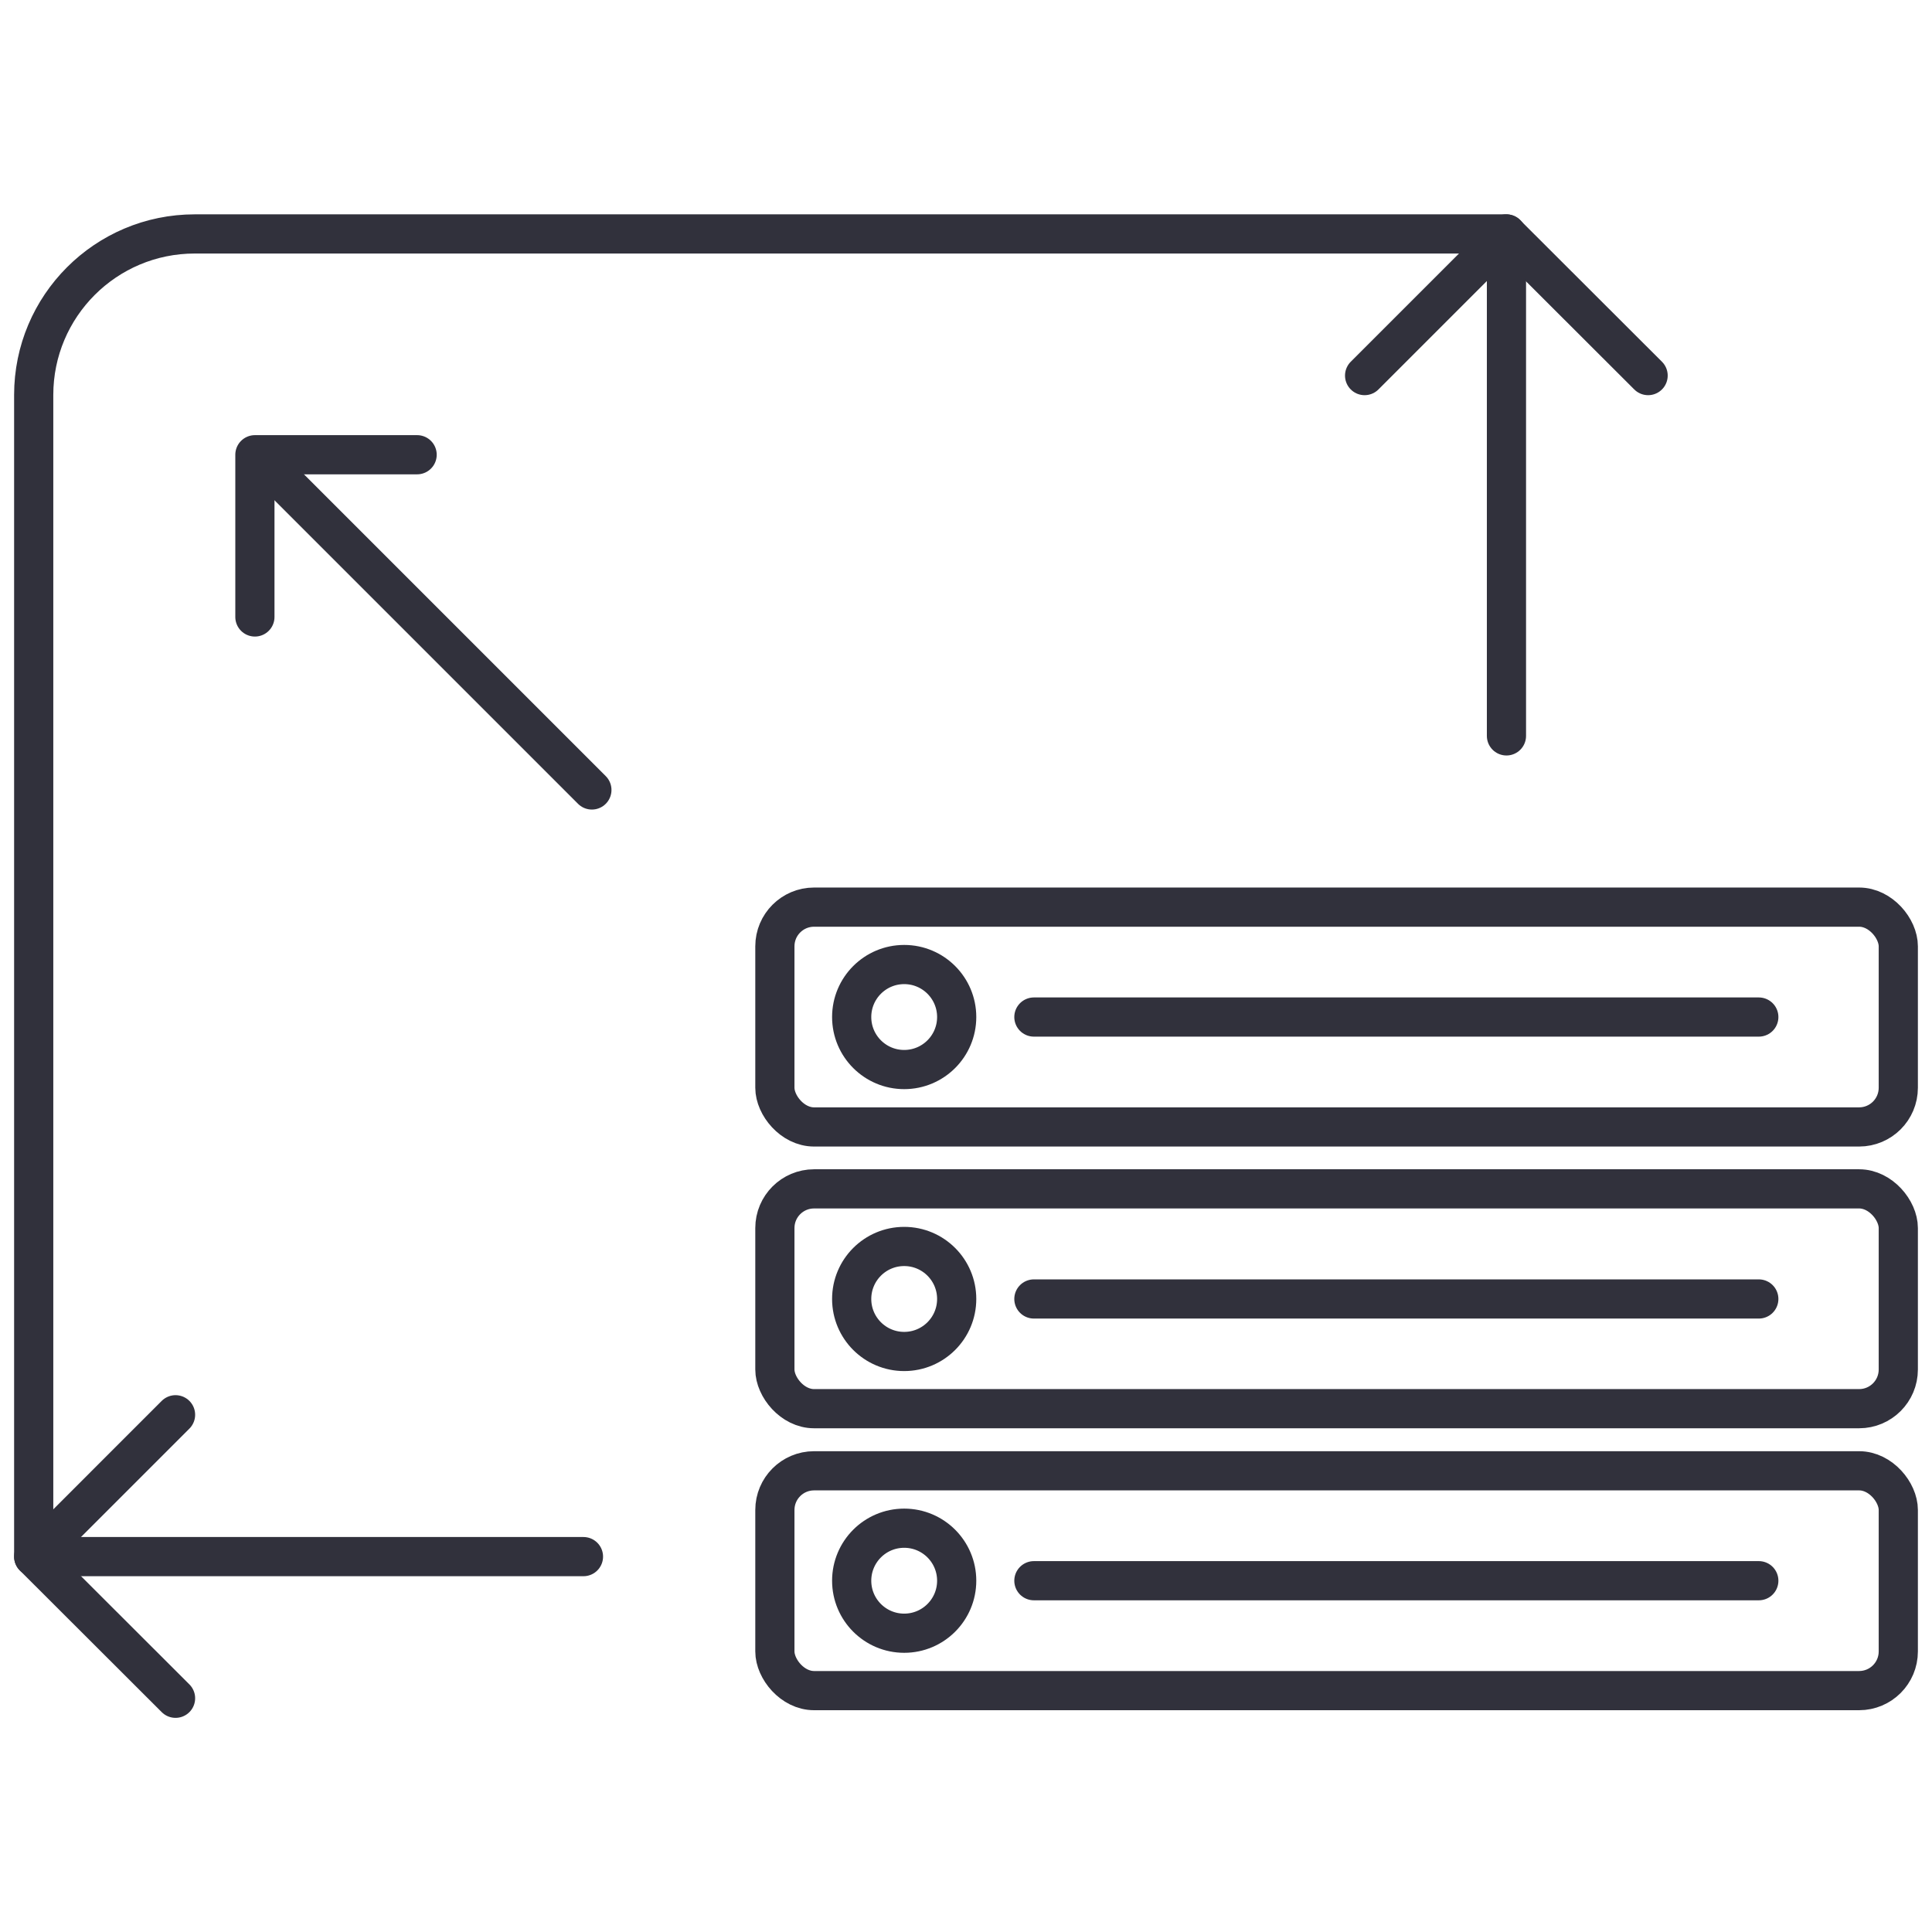 <?xml version="1.0" encoding="UTF-8"?>
<svg id="Layer_1" data-name="Layer 1" xmlns="http://www.w3.org/2000/svg" version="1.1" viewBox="0 0 98.61 98.62">
  <defs>
    <style>
      .cls-1 {
        fill: none;
        stroke: #31313c;
        stroke-linecap: round;
        stroke-linejoin: round;
        stroke-width: 2px;
      }
    </style>
  </defs>
  <path class="cls-1" d="M29.78,79.45H1.72V20.16c0-4.54,3.68-8.22,8.22-8.22h66.95v25.62"/>
  <rect class="cls-1" x="39.55" y="75.07" width="57.34" height="11.22" rx="2" ry="2"/>
  <rect class="cls-1" x="39.55" y="60.68" width="57.34" height="11.22" rx="2" ry="2"/>
  <rect class="cls-1" x="39.55" y="46.3" width="57.34" height="11.22" rx="2" ry="2"/>
  <polyline class="cls-1" points="69.65 19.17 76.88 11.94 84.12 19.17"/>
  <polyline class="cls-1" points="13.01 31.49 13.01 23.21 21.29 23.21"/>
  <polyline class="cls-1" points="8.96 86.68 1.72 79.45 8.96 72.21"/>
  <g>
    <circle class="cls-1" cx="46.15" cy="51.91" r="2.68"/>
    <line class="cls-1" x1="52.77" y1="51.91" x2="89.77" y2="51.91"/>
  </g>
  <g>
    <circle class="cls-1" cx="46.15" cy="66.3" r="2.68"/>
    <line class="cls-1" x1="52.77" y1="66.3" x2="89.77" y2="66.3"/>
  </g>
  <g>
    <circle class="cls-1" cx="46.15" cy="80.68" r="2.68"/>
    <line class="cls-1" x1="52.77" y1="80.68" x2="89.77" y2="80.68"/>
  </g>
  <line class="cls-1" x1="30.21" y1="40.32" x2="13.34" y2="23.45"/>
</svg>